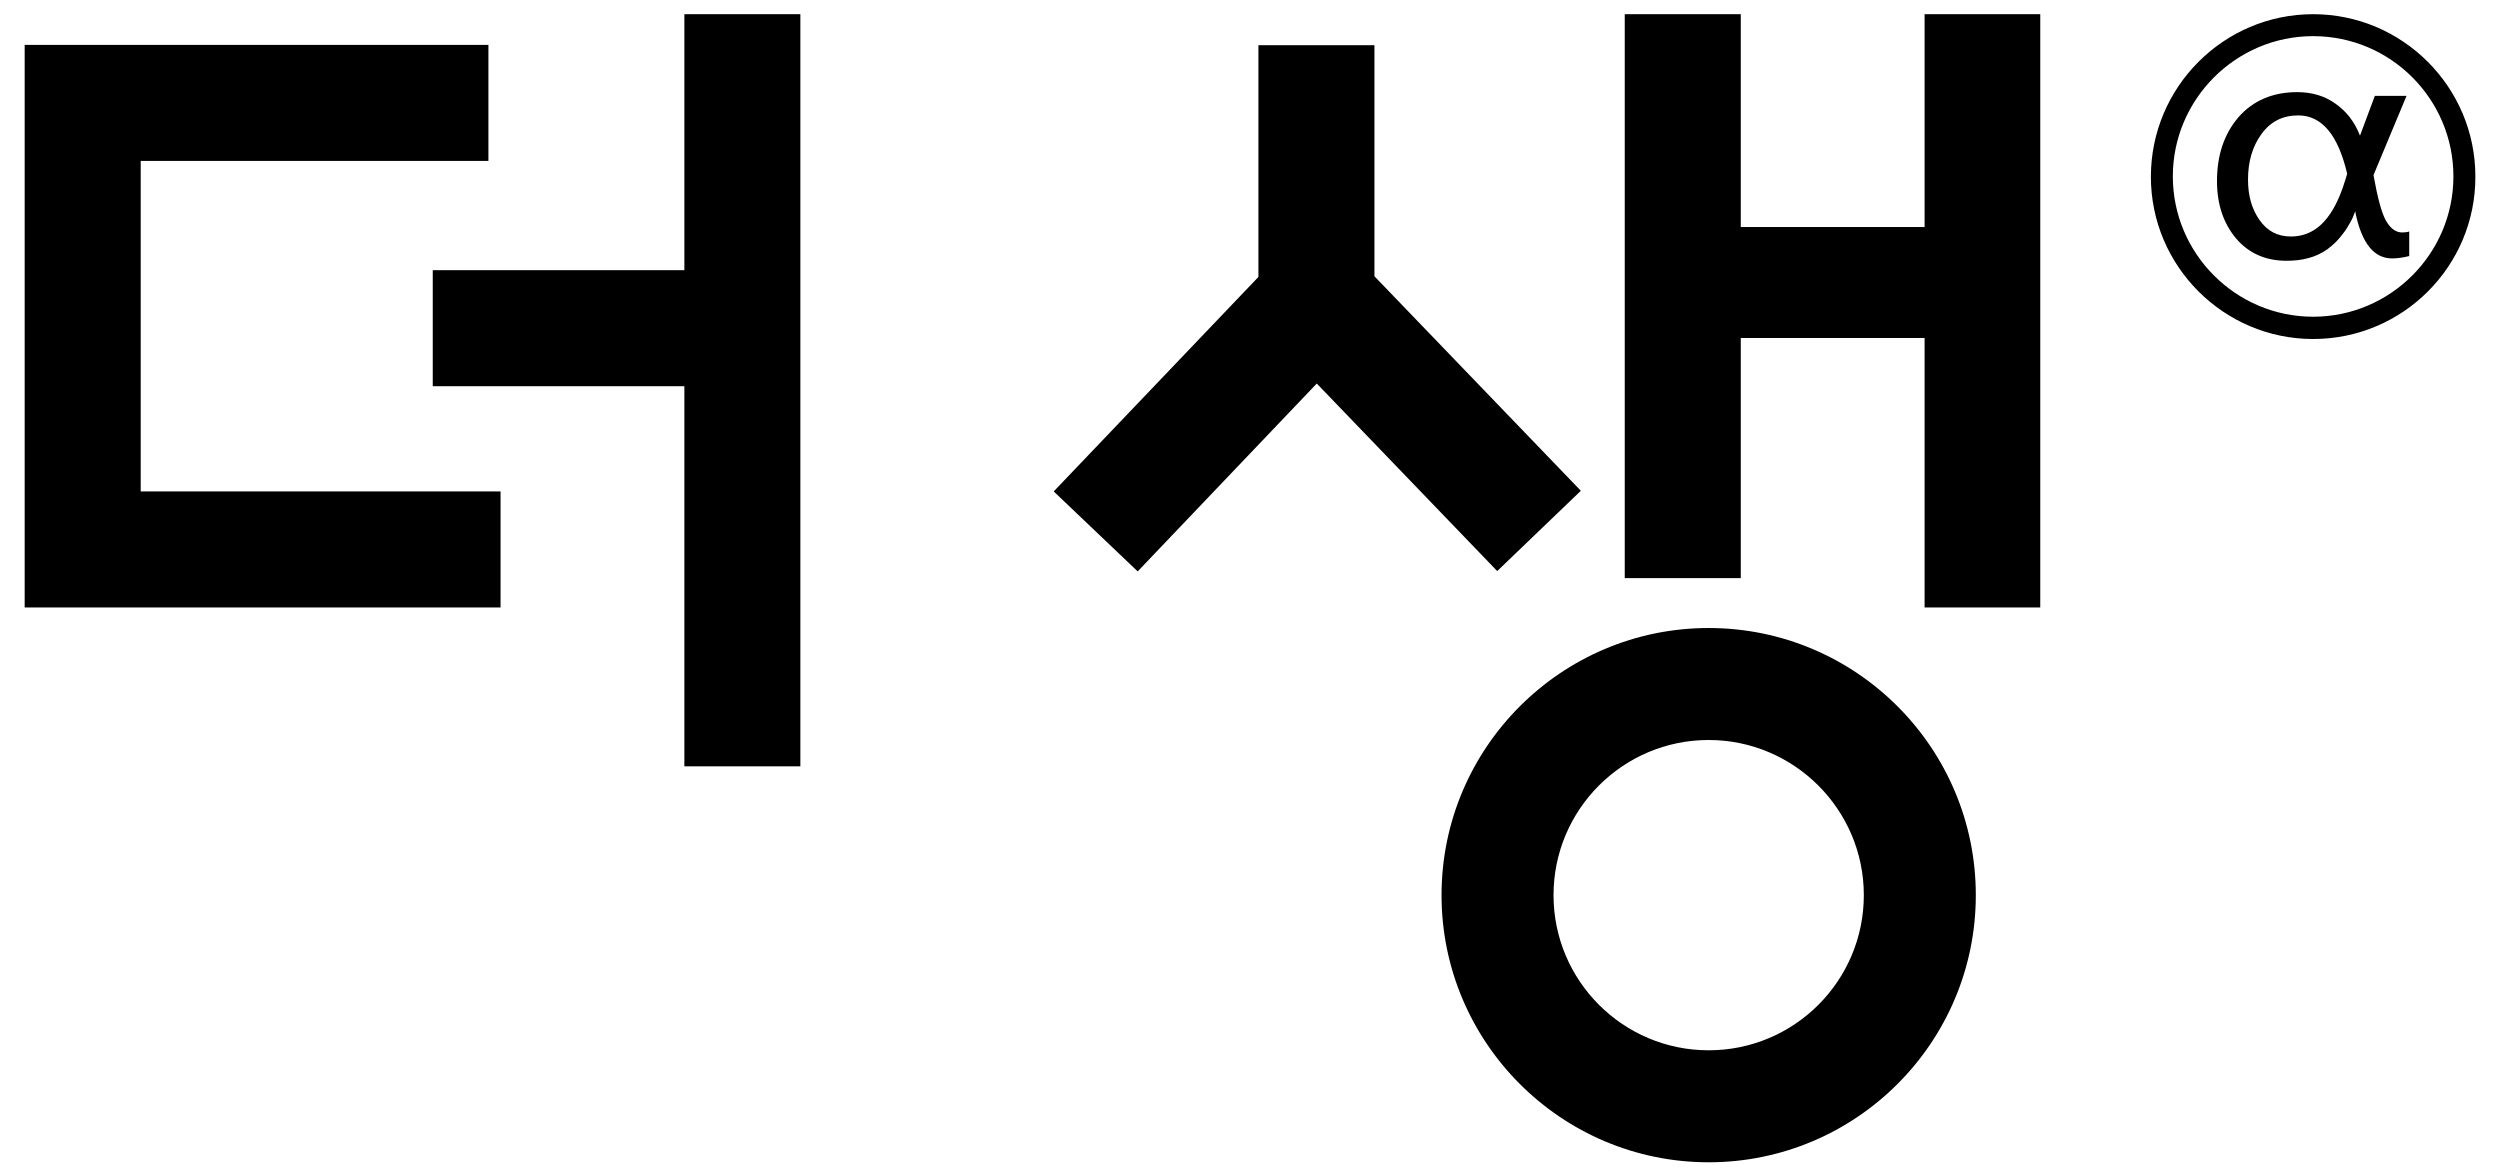 <svg width="68" height="32" viewBox="0 0 68 32" fill="none" xmlns="http://www.w3.org/2000/svg">
<path d="M3.827 4.377H13.285V1.221H0.671V16.523H13.615V13.367H3.827V4.377Z" fill="black"/>
<path d="M18.615 7.349H11.771V10.505H18.615V20.844H21.77V0.386H18.615V7.349Z" fill="black"/>
<path d="M52.349 0.386V6.175H47.349V0.386H44.193V15.725H47.349V9.193H52.349V16.523H55.495V0.386H52.349Z" fill="black"/>
<path d="M42.999 13.349L37.385 7.515V1.23H34.229V7.533L28.661 13.367L30.945 15.542L35.816 10.432L40.724 15.533L42.999 13.349Z" fill="black"/>
<path d="M46.476 17.082C42.467 17.082 39.21 20.339 39.21 24.348C39.21 28.357 42.467 31.614 46.476 31.614C50.485 31.614 53.742 28.357 53.742 24.348C53.742 20.339 50.485 17.082 46.476 17.082ZM50.696 24.348C50.696 26.678 48.806 28.568 46.476 28.568C44.146 28.568 42.256 26.678 42.256 24.348C42.256 22.018 44.146 20.128 46.476 20.128C48.797 20.128 50.696 22.018 50.696 24.348Z" fill="black"/>
<path d="M65.339 6.323C65.164 6.323 65.018 6.213 64.898 6.002C64.779 5.791 64.669 5.378 64.559 4.763L65.458 2.607H64.596L64.192 3.69C64.045 3.314 63.825 3.029 63.522 2.818C63.229 2.607 62.88 2.506 62.486 2.506C61.816 2.506 61.284 2.736 60.889 3.185C60.495 3.644 60.302 4.222 60.302 4.928C60.302 5.552 60.477 6.075 60.816 6.479C61.155 6.882 61.614 7.093 62.192 7.093C62.394 7.093 62.596 7.075 62.788 7.02C62.972 6.974 63.146 6.891 63.302 6.781C63.467 6.662 63.614 6.515 63.733 6.35C63.816 6.249 63.88 6.13 63.944 6.02C63.963 5.983 63.981 5.947 63.999 5.91C64.008 5.882 64.018 5.864 64.027 5.836C64.036 5.818 64.036 5.809 64.045 5.791C64.045 5.781 64.064 5.754 64.064 5.745C64.064 5.763 64.073 5.781 64.073 5.809C64.247 6.625 64.577 7.029 65.064 7.029C65.192 7.029 65.348 7.011 65.531 6.965V6.295C65.486 6.314 65.421 6.323 65.339 6.323ZM62.311 6.433C61.953 6.433 61.669 6.286 61.458 5.983C61.247 5.681 61.146 5.323 61.146 4.882C61.146 4.396 61.266 3.983 61.513 3.644C61.761 3.304 62.091 3.139 62.513 3.139C63.155 3.139 63.596 3.671 63.843 4.726C63.834 4.772 63.77 4.965 63.724 5.103C63.403 6.02 62.935 6.433 62.311 6.433Z" fill="black"/>
<path d="M62.917 9.221C60.486 9.221 58.504 7.239 58.504 4.808C58.504 2.368 60.486 0.386 62.917 0.386C65.348 0.386 67.33 2.368 67.33 4.799C67.339 7.239 65.357 9.221 62.917 9.221ZM62.917 0.983C60.816 0.983 59.101 2.698 59.101 4.799C59.101 6.9 60.816 8.615 62.917 8.615C65.018 8.615 66.733 6.9 66.733 4.799C66.733 2.698 65.027 0.983 62.917 0.983Z" fill="black"/>
</svg>
